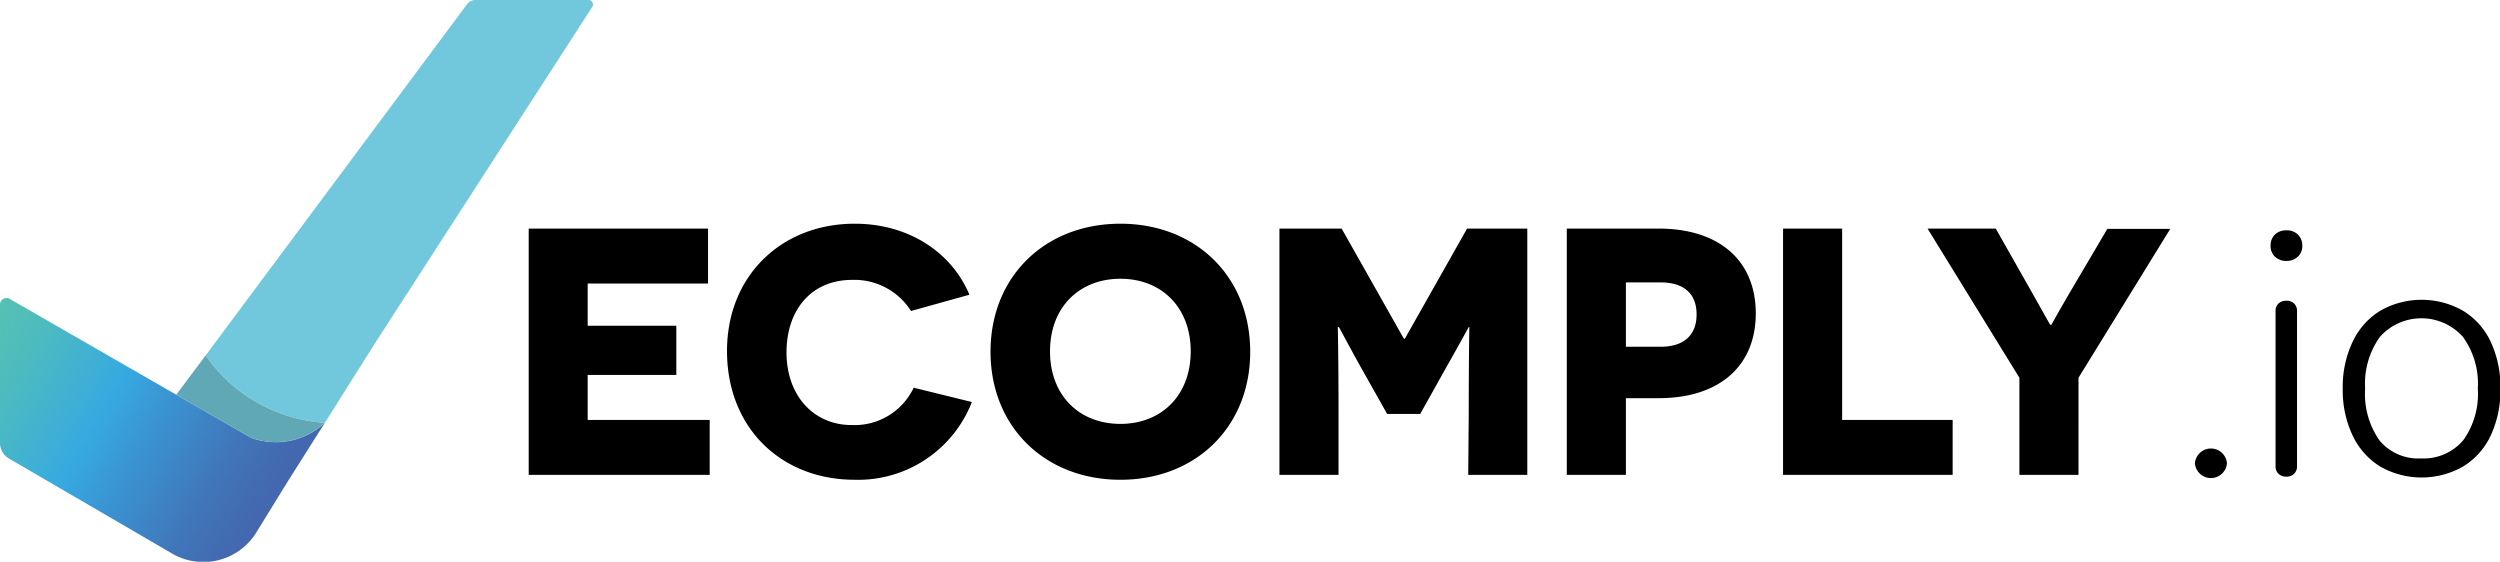 <svg xmlns="http://www.w3.org/2000/svg" viewBox="0 0 241.16 54.19"><defs><linearGradient id="Unbenannter_Verlauf_53" x1="-1.73" x2="26.77" y1="32.24" y2="48.69" gradientUnits="userSpaceOnUse"><stop offset="0" stop-color="#55c1b3"/><stop offset=".13" stop-color="#4ebcbd"/><stop offset=".35" stop-color="#3caed8"/><stop offset=".42" stop-color="#36a9e1"/><stop offset=".56" stop-color="#3a95d2"/><stop offset=".82" stop-color="#4174b8"/><stop offset=".96" stop-color="#4368af"/></linearGradient><style>.cls-2{fill:#71c8dc}</style></defs><g id="Ebene_2" data-name="Ebene 2"><g id="Ebene_1-2" data-name="Ebene 1"><path d="M0 42.79V29.43a.63.63 0 0 1 1-.56l23.24 13.37a7 7 0 0 0 7.1-1.46l-3.55 5.61-3.08 5a6 6 0 0 1-8.24 1.93L.84 44.22A1.74 1.74 0 0 1 0 42.79z" style="fill-rule:evenodd;fill:url(#Unbenannter_Verlauf_53)"/><path d="M56.62 0H45.87a1 1 0 0 0-.82.41L19.84 34.28a15.15 15.15 0 0 0 11.5 6.5l4.87-7.73L57.11.7a.45.45 0 0 0-.49-.7zM25.25 42.51a6.72 6.72 0 0 0 6.09-1.73 6.94 6.94 0 0 1-6.09 1.73z" class="cls-2"/><path d="M19.84 34.28 17 38.08l7.23 4.16a7.17 7.17 0 0 0 1 .27 6.94 6.94 0 0 0 6.09-1.73 15.15 15.15 0 0 1-11.48-6.5z" style="fill:#61a8b7"/><path d="M51 22.05h17.3v5.3H56.69v4.07h8.55v4.75h-8.55v4.34h11.77v5.3H51zm42.75 16.73a11.77 11.77 0 0 1-11.3 7.5c-7.09 0-12.32-5-12.32-12.42 0-7.23 5.23-12.28 12.32-12.28 5.46 0 9.47 3 11.06 6.85L87.88 30a6.46 6.46 0 0 0-5.7-3c-3.87 0-6.31 2.85-6.31 7s2.61 7 6.27 7a6.31 6.31 0 0 0 6-3.6zm14.33-17.2c7.26 0 12.52 5.09 12.52 12.35s-5.26 12.35-12.52 12.35-12.53-5.09-12.53-12.35 5.26-12.35 12.53-12.35zm0 19.31c3.93 0 6.78-2.72 6.78-7s-2.85-7-6.78-7-6.79 2.71-6.79 7 2.85 7 6.79 7zm33.6-.89c0-5.63.06-8.41.06-8.45h-.06s-1.19 2.17-2.35 4.21L137 39.93h-3.19l-2.31-4.1c-1.19-2.11-2.31-4.24-2.34-4.28h-.11s.07 2.82.07 8.45v5.81h-5.7V22.05h6l6 10.62h.1l6-10.62h5.81v23.76h-5.7zM160 22.05c5.84 0 9.37 3.09 9.37 8.18s-3.53 8.18-9.37 8.18h-3.16v7.4h-5.7V22.05zm.17 11.4c2.41 0 3.49-1.25 3.49-3.12s-1.08-3.09-3.49-3.09h-3.33v6.21zM172 22.05h5.7v18.46h10.66v5.3H172zm28.5 23.76h-5.7v-9.37l-8.86-14.39h6.58l3.67 6.48c.84 1.49 1.56 2.78 1.59 2.81h.1s.75-1.35 1.6-2.81l3.8-6.45h6.07l-8.85 14.36zm11.23-1.12a1.55 1.55 0 0 1 3.09 0 1.55 1.55 0 0 1-3.09 0zm7.72-19.93a1.39 1.39 0 0 1-.42-1.05 1.47 1.47 0 0 1 .42-1.09 1.54 1.54 0 0 1 1.11-.4 1.52 1.52 0 0 1 1.1.4 1.48 1.48 0 0 1 .43 1.09 1.4 1.4 0 0 1-.43 1.05 1.53 1.53 0 0 1-1.1.41 1.55 1.55 0 0 1-1.11-.41zm.34 20.94a1 1 0 0 1-.28-.78V30.06a1 1 0 0 1 .28-.78 1.1 1.1 0 0 1 .77-.27 1 1 0 0 1 .74.27 1 1 0 0 1 .28.78v14.86a1 1 0 0 1-.28.78 1 1 0 0 1-.74.28 1.06 1.06 0 0 1-.77-.28zm9.81-.7a7 7 0 0 1-2.66-3 10.15 10.15 0 0 1-.95-4.51 10.15 10.15 0 0 1 .95-4.51 7 7 0 0 1 2.66-3 8.07 8.07 0 0 1 8 0 6.94 6.94 0 0 1 2.67 3 10.29 10.29 0 0 1 .93 4.51 10.29 10.29 0 0 1-.93 4.51 6.94 6.94 0 0 1-2.67 3 8.07 8.07 0 0 1-8 0zm8-2.51a7.67 7.67 0 0 0 1.42-5 7.7 7.7 0 0 0-1.44-5 5.37 5.37 0 0 0-8 0 7.76 7.76 0 0 0-1.43 5 7.79 7.79 0 0 0 1.39 5 4.85 4.85 0 0 0 4 1.73 5 5 0 0 0 4.06-1.74z"/></g></g></svg>